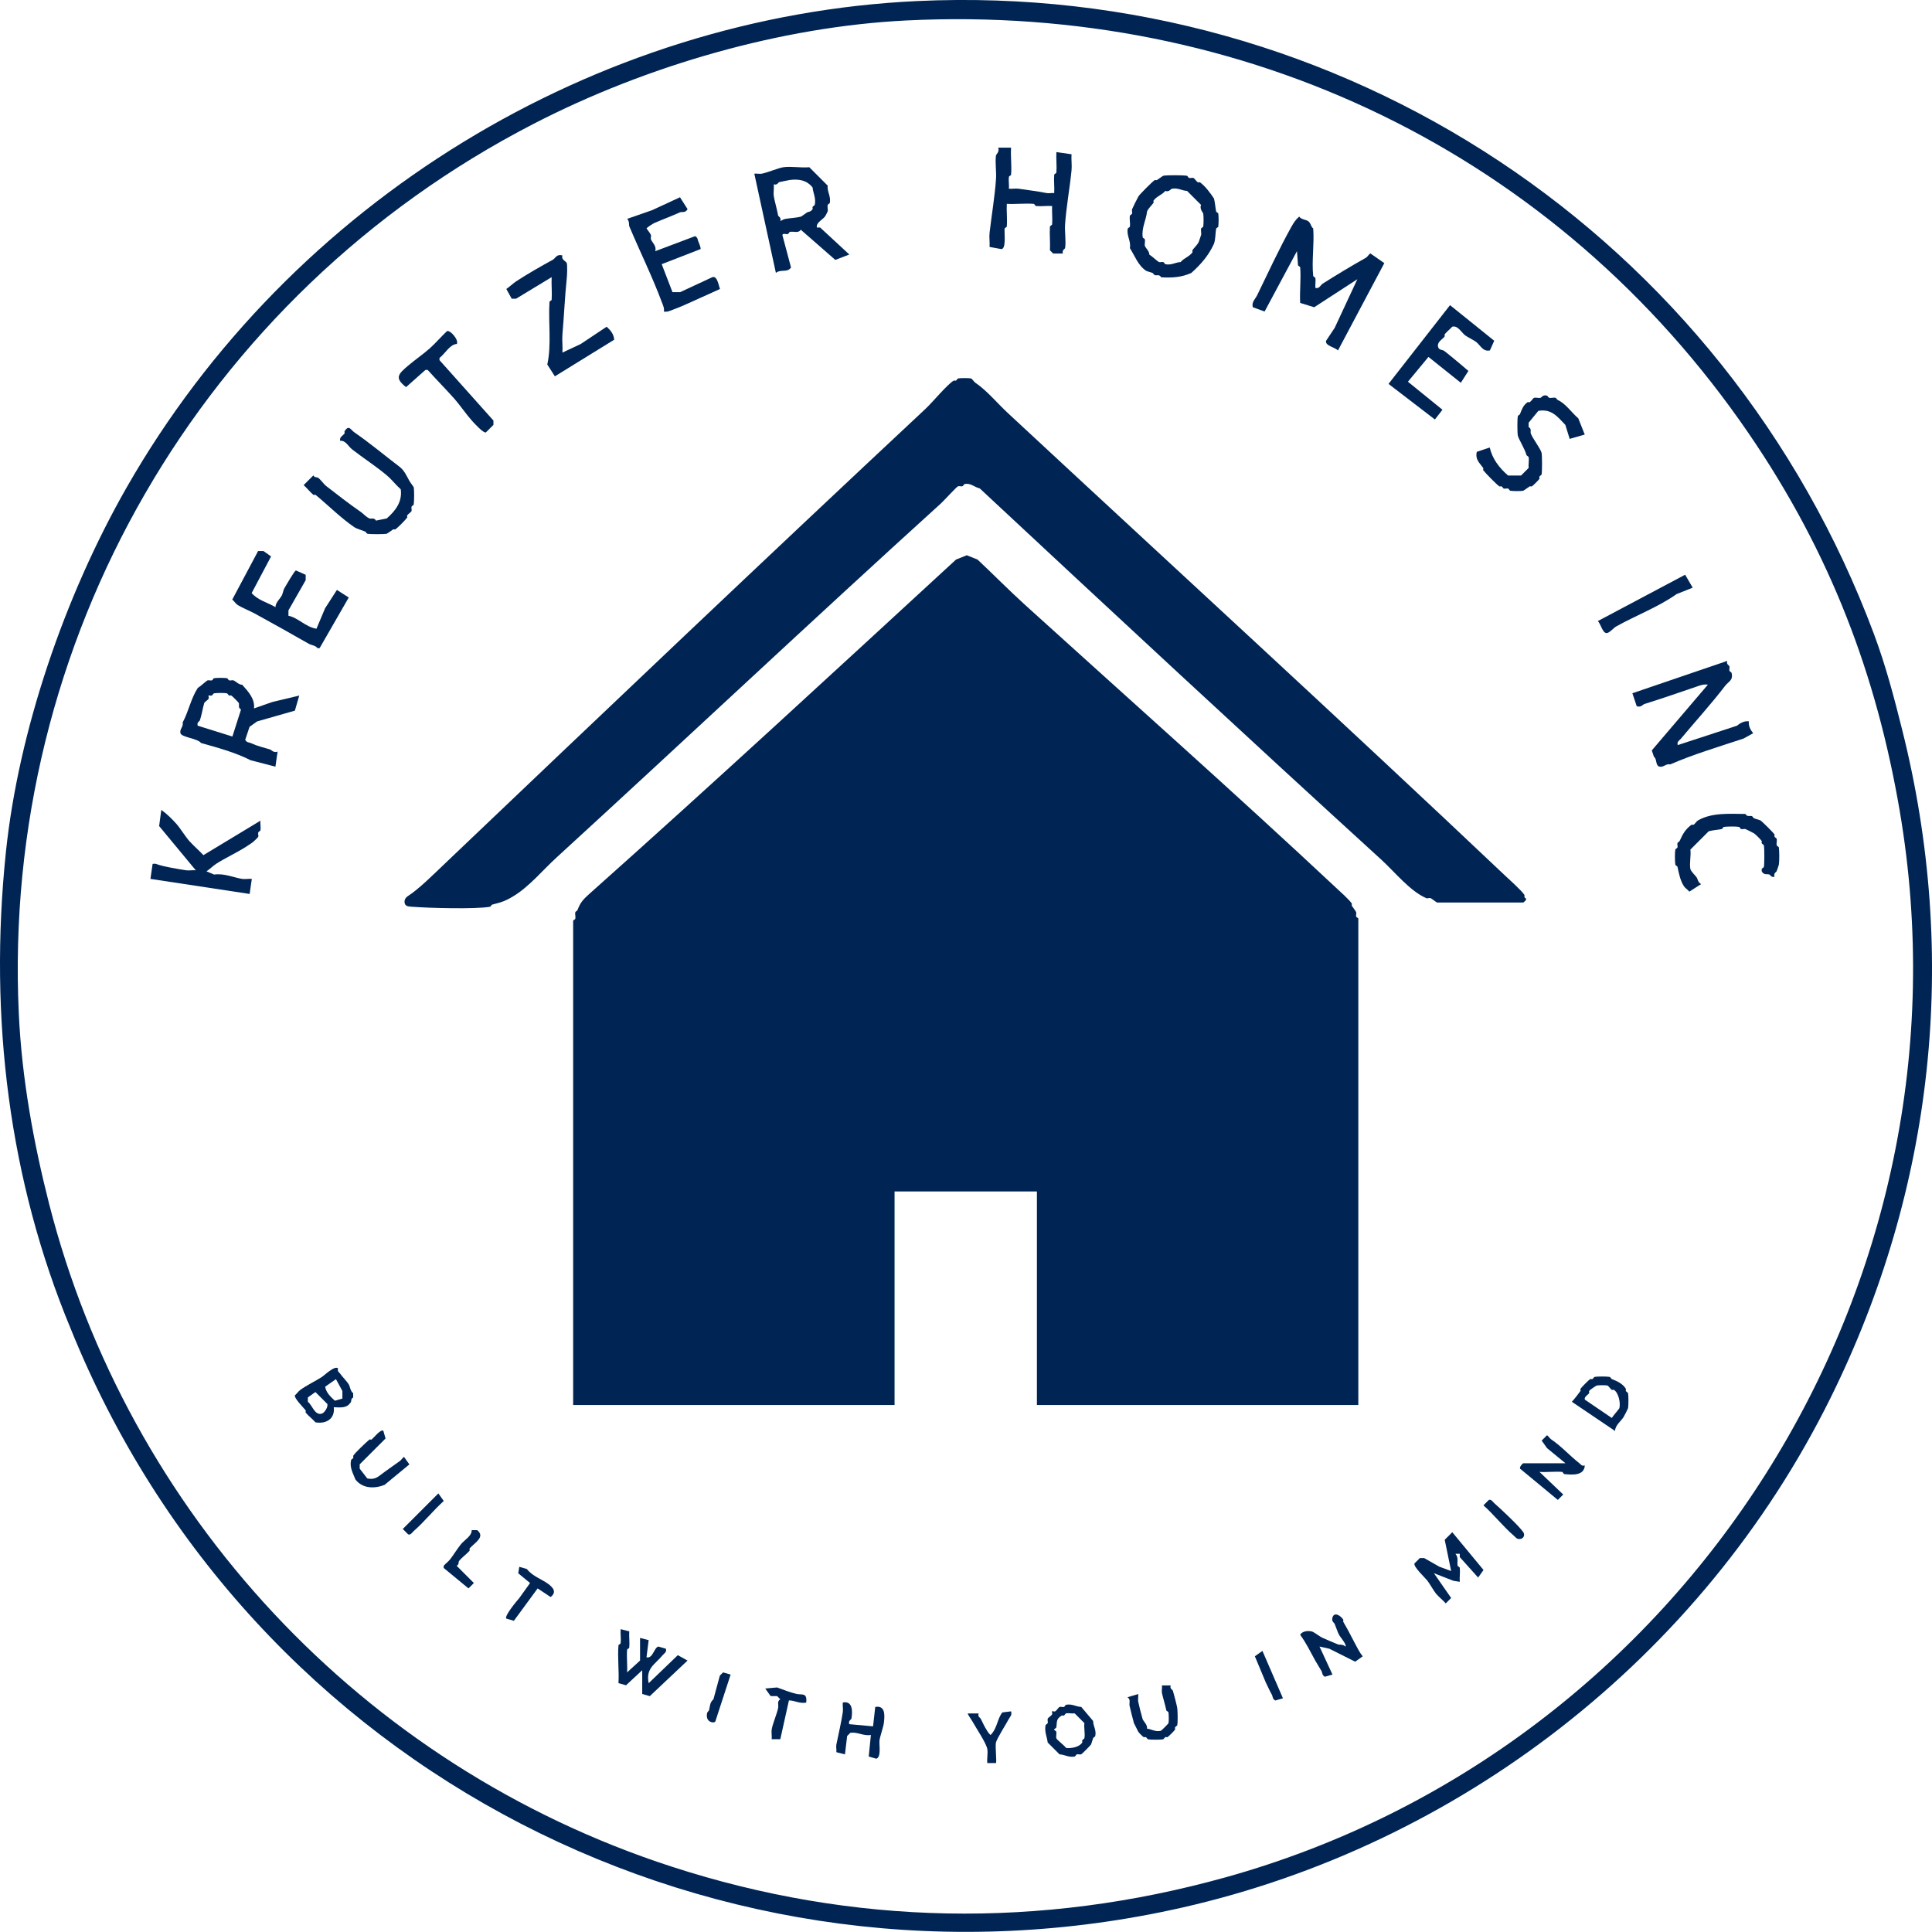 <?xml version="1.0" encoding="UTF-8"?>
<svg id="Layer_2" data-name="Layer 2" xmlns="http://www.w3.org/2000/svg" viewBox="0 0 257.87 257.85">
  <defs>
    <style>
      .cls-1 {
        fill: #002554;
      }
    </style>
  </defs>
  <g id="Layer_1-2" data-name="Layer 1">
    <g>
      <path class="cls-1" d="M122.43.14c56.67-2.64,107.87,31.45,127.69,84.48,1.6,4.29,2.69,8.48,3.74,12.67,7.67,30.45,4.26,61.4-9.5,89.23-17.3,34.99-49.85,59.75-86.52,68.08-61.45,13.96-124.47-17.96-148.42-77.29C1.27,157.7-1.54,135.98.79,113.7c1.67-16.01,7.78-34.05,16.12-48.65C38.82,26.72,79.58,2.14,122.43.14ZM120.99,2.73c-16.64.82-34.67,6-49.81,13.82C26.88,39.41.2,85.67,2.51,135.29c.4,8.67,1.99,17.32,4.03,25.33,10.52,41.25,41.67,75.05,83.06,88.51,24.26,7.89,49.25,8.33,73.99,1.44,61.53-17.14,100.77-79.06,89.97-142.34-3.07-18-9.17-34.32-20.15-50.37C207.79,20.41,166.12.5,120.99,2.73Z"/>
      <path class="cls-1" d="M181.3,187.53h-42.9v-28.5h-19v28.5h-42.9v-64.62c0-.1.26-.17.29-.29.06-.26-.07-.62,0-.86.03-.11.24-.17.29-.29.37-1.01.78-1.44,1.58-2.16,16.51-14.71,32.66-29.64,48.94-44.62l1.44-.58,1.44.58c2.12,1.99,4.18,4.09,6.33,6.04,13.74,12.46,27.84,24.96,41.46,37.71.56.52,1.79,1.61,2.16,2.16.04.06-.04.21,0,.29.13.22.51.68.58.86.06.16-.05.39,0,.58.03.12.29.19.29.29v64.91Z"/>
      <path class="cls-1" d="M191.81,120.46c-.1-.02-.7-.51-.86-.58s-.42.07-.58,0c-2.21-.96-4.19-3.49-6.05-5.18-17.93-16.36-35.64-32.81-53.55-49.51-.7-.15-1.21-.76-2.02-.58-.11.03-.17.25-.29.29-.17.05-.4-.05-.58,0-.2.06-1.89,1.93-2.3,2.3-17.15,15.55-34.17,31.58-51.25,47.21-1.93,1.76-3.64,3.88-5.76,5.18-1.09.67-1.66.85-2.88,1.15-.11.03-.18.27-.29.29-1.93.34-8.2.17-10.36,0-.35-.03-.88,0-1.01-.43s.09-.79.43-1.01c1.4-.89,3.38-2.86,4.61-4.03,21.41-20.4,42.91-40.85,64.49-61.02.96-.9,2.84-3.21,3.74-3.74.06-.04.2.04.29,0,.12-.06.19-.26.29-.29.25-.06,1.5-.06,1.73,0,.13.04.38.44.58.58,1.57,1.07,2.86,2.67,4.32,4.03,22.01,20.46,44.4,40.94,66.22,61.6.67.64,2.31,2.08,2.74,2.73.05.08-.09.34.14.43.3.15-.26.58-.29.58h-11.52Z"/>
      <path class="cls-1" d="M175.55,38.43c.56.15.67-.36,1.01-.58,1.8-1.14,3.8-2.35,5.76-3.45.19-.11.37-.43.58-.58l1.87,1.3-6.19,11.66c-.35-.42-1.78-.64-1.58-1.3l1.15-1.73,3.02-6.48-5.76,3.74-1.87-.58c-.09-1.55.13-3.22,0-4.75,0-.1-.28-.18-.29-.29l-.14-1.87-4.32,8.06-1.58-.58c-.17-.7.34-1.1.58-1.58,1.44-2.96,2.97-6.28,4.61-9.21.26-.47.55-.91,1.01-1.3.24.37.91.42,1.15.58.43.27.37.72.72,1.01.16,2.03-.22,4.34,0,6.33.01.1.27.18.29.29.06.4-.04.88,0,1.3Z"/>
      <path class="cls-1" d="M230.54,88.22c-.15.47.23.55.29.72s-.05.39,0,.58c.03.12.26.18.29.29.24,1.01-.39,1.12-.86,1.73-1.85,2.41-3.91,4.67-5.9,7.05-.24.29-.55.37-.43.86l7.92-2.59c.46-.39,1-.66,1.58-.58-.08.58.2,1.15.58,1.58l-1.3.72c-3.34,1.11-6.58,2.06-9.79,3.45-.56-.14-.9.44-1.44.29s-.3-1.03-.72-1.3l-.29-.86,7.49-8.78c-.43-.05-.74,0-1.15.14-2.47.84-4.89,1.69-7.34,2.45-.18.06-.45.49-1.01.29l-.58-1.73,12.67-4.32Z"/>
      <path class="cls-1" d="M33.89,94.56l2.45-.86,3.6-.86-.58,2.01-5.04,1.44-1.01.72-.58,1.73c.2.39.52.34.72.43.94.43,1.63.57,2.59.86.18.05.45.49,1.01.29l-.29,2.01-3.31-.86c-2.09-1.06-4.39-1.67-6.62-2.3-.42-.61-2.58-.75-2.74-1.3s.43-.88.29-1.44c.81-1.51,1.1-3.21,2.02-4.61.27-.15,1.19-.98,1.3-1.01.18-.05.4.05.58,0,.12-.04.18-.27.29-.29.35-.06,1.37-.06,1.73,0,.11.02.17.25.29.29.18.05.41-.06.58,0,.26.1.74.61,1.15.58.83.92,1.73,1.91,1.58,3.17ZM31.02,98.3l1.15-3.6c-.43-.24-.21-.58-.29-.86-.02-.07-.87-.93-1.01-1.01-.06-.04-.2.04-.29,0-.12-.06-.19-.26-.29-.29-.3-.07-1.4-.06-1.73,0-.1.02-.16.24-.29.29-.16.06-.38-.05-.43,0-.05.05.08.3,0,.43-.11.2-.53.43-.58.58-.21.71-.34,1.62-.58,2.3-.06.17-.44.25-.29.72l4.61,1.44Z"/>
      <path class="cls-1" d="M109.04,30.37h.43l3.89,3.6-1.87.72-4.61-4.03c-.32.52-.95.18-1.44.29-.11.02-.17.26-.29.29-.23.06-.69-.16-.72.14l1.15,4.32c-.49.74-1.32.18-2.02.72l-2.88-13.24c.32-.04.71.06,1.01,0,.81-.16,2.17-.76,2.88-.86,1.05-.15,2.37.11,3.45,0l2.45,2.45c-.08.84.45,1.4.29,2.3-.02.11-.26.18-.29.29-.06.26.07.62,0,.86,0,.03-.26.52-.29.58-.32.54-1.28.85-1.15,1.58ZM104.14,29.5c.29-.1.35-.22.72-.29.59-.1,1.47-.14,2.02-.29.13-.03.67-.47.86-.58.16-.09.45-.02.72-.43.04-.06-.04-.2,0-.29.06-.12.27-.19.29-.29.19-.85-.22-1.55-.29-2.3-.76-.97-1.79-1.16-3.02-1.01-.23.03-.97.2-1.44.29-.11.02-.26.45-.72.29.05.51-.07,1.1,0,1.58.11.69.41,1.65.58,2.59.02.11.45.26.29.72Z"/>
      <path class="cls-1" d="M155.25,23.46c.45-.1,2.68-.09,3.17,0,.11.02.17.25.29.29.17.05.4-.05.58,0,.13.04.38.44.58.58.07.05.23-.04.29,0,.73.53,1.42,1.48,1.87,2.16.15.55.18,1.18.29,1.73.02.11.27.18.29.29.06.43.05,1.29,0,1.73-.01.11-.27.18-.29.29-.12.69-.06,1.36-.29,2.01-.72,1.57-1.71,2.71-3.02,3.89-1.25.57-2.51.67-4.03.58-.23-.44-.62-.2-.86-.29-.11-.04-.17-.23-.29-.29-.18-.08-.74-.21-.86-.29-1.08-.72-1.49-1.98-2.16-3.02.17-.96-.46-1.64-.29-2.59.02-.11.27-.18.29-.29.07-.45-.08-1.01,0-1.44.02-.11.25-.17.29-.29.05-.18-.06-.41,0-.58.08-.21.73-1.52.86-1.73.22-.33,1.83-1.94,2.16-2.16.06-.04.21.04.29,0,.19-.11.77-.56.86-.58ZM156.4,25.19c-.09.02-.41.49-.86.29-.47.56-1.13.69-1.58,1.3-.04.06.05.22,0,.29-.25.36-.65.69-.86,1.15-.11,1.12-.76,2.23-.58,3.45.02.11.26.17.29.29.06.26-.07.62,0,.86s.66.8.58,1.15c.27.15,1.19.98,1.3,1.01.18.05.4-.05.58,0,.12.04.18.27.29.29.82.15,1.31-.26,2.02-.29.47-.56,1.13-.69,1.58-1.3.04-.06-.05-.22,0-.29.24-.35.69-.72.86-1.15.06-.15.24-.71.29-.86.07-.23-.05-.6,0-.86.02-.11.27-.18.29-.29.06-.41.06-1.31,0-1.73-.01-.09-.53-.62-.29-1.15l-1.87-1.87c-.71-.03-1.2-.44-2.02-.29Z"/>
      <path class="cls-1" d="M134.95,19.72c-.08,1.17.11,2.45,0,3.6,0,.1-.27.18-.29.29-.07.5.05,1.07,0,1.58.42.04.9-.06,1.3,0,1.16.18,2.59.34,3.74.58.29.06.69-.04,1.01,0,.05-.8-.07-1.65,0-2.45,0-.1.28-.18.29-.29.07-.9-.05-1.84,0-2.73l2.02.29c-.05.7.07,1.47,0,2.16-.22,2.27-.71,4.92-.86,7.2-.07.99.15,2.27,0,3.17-.02.11-.45.26-.29.72h-1.3l-.43-.43c.05-1.05-.07-2.12,0-3.17,0-.1.28-.18.29-.29.07-.8-.05-1.65,0-2.45-.7-.05-1.46.07-2.16,0-.1-.01-.19-.28-.29-.29-1.17-.09-2.42.06-3.6,0-.05.99.08,2.03,0,3.02,0,.1-.28.18-.29.29-.06.63.23,2.67-.43,2.73l-1.58-.29c.05-.61-.07-1.28,0-1.87.26-2.27.71-4.93.86-7.2.07-1.01-.14-2.22,0-3.17.01-.08.51-.49.29-1.01h1.73Z"/>
      <path class="cls-1" d="M34.76,109.52c-.05.41.07.91,0,1.3-.02.11-.25.17-.29.29-.05.17.05.4,0,.58-.02.07-.58.61-.72.72-.13.1-.63.42-.86.58-1.26.81-2.83,1.53-4.03,2.3-.38.25-.88.73-1.3,1.01l1.01.43c1.35-.19,2.58.39,3.74.58.4.06.88-.04,1.3,0l-.29,2.01-13.24-2.01.29-2.01c.14.02.31-.05.43,0,.81.34,3.06.71,4.03.86.39.06.88-.04,1.3,0l-4.89-5.9.29-2.16c.71.5,1.44,1.22,2.02,1.87.5.56,1.23,1.75,1.73,2.3.59.65,1.27,1.23,1.87,1.87l7.63-4.61Z"/>
      <path class="cls-1" d="M87.45,33.53l5.33-2.01c.37.19.33.48.43.72.09.2.38.91.29,1.01l-5.18,2.01,1.44,3.74h1.01l4.32-2.01c.66-.19.82,1.1,1.01,1.58l-1.58.72c-1.48.64-3.12,1.46-4.61,2.01-.43.16-.81.37-1.3.29.08-.48-.13-.87-.29-1.3-1.24-3.33-2.88-6.65-4.32-10.07-.09-.21.05-.66-.29-1.01l3.31-1.15,3.74-1.73,1.01,1.58c-.27.55-.78.33-1.01.43-1.15.52-2.34.95-3.45,1.44-.18.08-1.01.61-1.01.72.16.21.5.68.58.86.06.17-.06.41,0,.58.17.44.78.89.58,1.58Z"/>
      <path class="cls-1" d="M198.87,46.77c-.95.21-1.25-.67-1.87-1.15-.29-.22-1.15-.64-1.44-.86-.5-.38-.99-1.37-1.73-1.15-.31.35-.71.65-1.01,1.01-.04.05.05.22,0,.29-.34.44-1.07.74-.86,1.44.1.36.65.38.72.43.46.33,1.05.84,1.44,1.15.64.51,1.25,1.06,1.87,1.58l-1.01,1.58-4.32-3.45-2.74,3.31,4.61,3.74-1.01,1.3-6.19-4.75,8.21-10.51,5.9,4.75-.58,1.3Z"/>
      <path class="cls-1" d="M36.77,81.03c0-.61.59-1.06.86-1.58.09-.17.2-.7.29-.86.15-.27,1.4-2.45,1.58-2.45l1.3.58v.72l-2.3,4.03v.72c1.25.23,2.29,1.5,3.74,1.73l1.15-2.73,1.58-2.45,1.58,1.01-3.89,6.76h-.29c-.23-.36-.84-.4-1.15-.58-2.34-1.34-4.86-2.75-7.2-4.03-.72-.39-1.75-.8-2.3-1.15-.25-.16-.47-.53-.72-.72l3.45-6.48h.72l1.01.72-2.59,4.89c.83.95,2.05,1.23,3.17,1.87Z"/>
      <path class="cls-1" d="M45.41,58.86c-.14-.54.32-.65.58-1.01.04-.06-.05-.21,0-.29.59-.93.83-.17,1.3.14,2.04,1.4,4.07,3.11,6.05,4.61.62.47.97,1.28,1.3,1.87.1.19.55.77.58.86.08.37.07,1.9,0,2.3-.02.11-.25.17-.29.29-.05.17.05.4,0,.58-.04.13-.44.38-.58.58-.05.07.04.23,0,.29-.23.32-1.28,1.38-1.58,1.58-.06.04-.21-.04-.29,0-.19.11-.77.56-.86.58-.36.08-2.23.08-2.59,0-.11-.02-.17-.24-.29-.29-.37-.15-1.17-.39-1.44-.58-1.69-1.13-3.57-2.99-5.18-4.32-.06-.05-.23.05-.29,0-.46-.39-.84-.89-1.3-1.3l1.3-1.3c.14.32.49.24.58.29.37.22.76.85,1.15,1.15,1.47,1.14,3.08,2.39,4.61,3.45.36.25.72.69,1.15.86.23.09.64-.15.86.29l1.44-.29c1.18-1.03,2.1-2.24,1.87-3.89-.65-.58-1.21-1.32-1.87-1.87-1.4-1.18-3.16-2.32-4.61-3.45-.53-.42-.89-1.23-1.58-1.15Z"/>
      <path class="cls-1" d="M75.07,34.11c-.2.56.51.77.58,1.01.09.33.05,1.59,0,2.01-.25,2.33-.37,5.15-.58,7.48-.07.8.05,1.65,0,2.45l2.45-1.15,3.45-2.3c.51.45.97,1.01,1.01,1.73l-7.92,4.89-1.01-1.58c.58-2.61.12-5.56.29-8.35,0-.1.28-.19.29-.29.07-.99-.05-2.03,0-3.02l-4.75,2.88h-.58l-.72-1.3c.42-.28.91-.75,1.3-1.01,1.5-.99,3.23-1.97,4.89-2.88.39-.21.51-.82,1.3-.58Z"/>
      <path class="cls-1" d="M211.53,58l-2.02.58-.58-1.87c-1.09-1.15-1.88-2.17-3.6-1.87l-1.3,1.58v.58c.44.23.2.62.29.86.24.66,1.32,2.05,1.44,2.59.08.38.08,2.51,0,2.88-.02.1-.23.16-.29.29-.04.09.04.23,0,.29-.1.17-.82.88-1.01,1.01-.06.04-.21-.04-.29,0-.19.11-.77.56-.86.58-.31.07-1.4.06-1.73,0-.11-.02-.17-.25-.29-.29-.19-.05-.42.06-.58,0-.11-.04-.17-.23-.29-.29-.09-.04-.23.04-.29,0-.32-.19-1.89-1.8-2.16-2.16-.04-.06.05-.22,0-.29-.5-.72-1.09-1.11-.86-2.16l1.73-.58c.33,1.48,1.26,2.72,2.45,3.74h1.73l1.01-1.01c-.05-.46.08-1.01,0-1.44-.02-.11-.25-.17-.29-.29-.26-.92-1.04-2.09-1.15-2.59-.08-.36-.08-2.24,0-2.59.02-.11.24-.17.29-.29.27-.67.39-1.11,1.01-1.58.06-.04.22.05.29,0,.2-.13.44-.54.58-.58.24-.07.61.06.86,0,.11-.02.3-.46.86-.29.12.04.18.26.29.29.26.06.62-.07.86,0,.11.03.16.23.29.29,1.06.48,1.81,1.64,2.74,2.45l.86,2.16Z"/>
      <path class="cls-1" d="M236.87,117.01c-.47.15-.55-.23-.72-.29-.3-.1-.72.12-1.01-.43v-.29c.03-.12.26-.18.29-.29.08-.36.08-2.51,0-2.88-.02-.1-.23-.16-.29-.29-.04-.09.04-.23,0-.29-.1-.17-.82-.88-1.01-1.01-.08-.05-1.01-.53-1.15-.58-.16-.06-.39.05-.58,0-.12-.03-.18-.27-.29-.29-.42-.08-1.58-.06-2.02,0-.11.02-.18.27-.29.29-.55.11-1.17.14-1.73.29l-2.45,2.45c.11.78-.15,1.88,0,2.59.07.33.69.88.86,1.15.11.17.15.66.58.86l-1.58,1.01c-.19-.25-.56-.47-.72-.72-.51-.8-.67-1.72-.86-2.59-.02-.11-.27-.18-.29-.29-.06-.44-.08-1.59,0-2.01.02-.11.25-.17.29-.29.05-.18-.06-.41,0-.58.04-.11.23-.17.29-.29.41-.91.73-1.52,1.58-2.16.06-.04.22.05.29,0,.21-.15.38-.47.58-.58,1.87-1.06,4.11-.87,6.33-.86.23.44.62.2.86.29.11.04.17.23.29.29.18.08.74.21.86.29.26.17,1.73,1.63,1.87,1.87.04.06-.04.2,0,.29.06.12.26.18.29.29.07.24-.06.6,0,.86.02.11.27.18.29.29.07.48.08,1.84,0,2.3,0,.05-.23.7-.29.86s-.44.25-.29.72Z"/>
      <path class="cls-1" d="M60.96,45.91c-.93.07-1.54,1.28-2.3,1.87v.29l7.2,8.06v.58l-1.01,1.01c-.35.11-1.59-1.27-1.87-1.58-.71-.79-1.6-2.08-2.3-2.88-1.16-1.31-2.43-2.58-3.6-3.89h-.29l-2.59,2.3c-1.6-1.24-1.03-1.75.29-2.88.82-.7,2.09-1.59,2.88-2.3s1.51-1.56,2.3-2.3c.45-.14,1.6,1.19,1.3,1.73Z"/>
      <path class="cls-1" d="M83.99,217.75c-.05.7.07,1.47,0,2.16-.01.1-.28.19-.29.29-.08.99.06,2.03,0,3.02l1.73-1.58v-3.02l1.15.29-.29,2.3c.88.18.98-1.27,1.58-1.44l1.01.29c.12.49-.19.57-.43.86-1.06,1.28-2.27,1.73-1.87,3.74l3.89-3.74,1.3.72-5.04,4.75-1.01-.29v-3.17l-2.16,2.01-1.01-.29c.1-1.64-.14-3.42,0-5.04,0-.1.28-.18.29-.29.07-.6-.05-1.26,0-1.87l1.15.29Z"/>
      <path class="cls-1" d="M194.84,207.39h-.58c.45.54.2,1.04.29,1.58.02.11.27.18.29.29.07.59-.05,1.27,0,1.87l-.86-.14-2.59-1.01,2.3,3.31-.72.72c-.4-.45-.9-.83-1.3-1.3-.31-.37-.84-1.33-1.15-1.73-.35-.44-1.87-1.84-1.73-2.3l.72-.72h.58l2.02,1.15,1.58.58-.86-4.17,1.01-1.01,4.17,5.04-.72,1.01-2.45-2.73v-.43Z"/>
      <path class="cls-1" d="M225.93,78.44l-2.16.86c-2.42,1.72-5.42,2.84-8.06,4.32-.34.19-.72.7-1.15.86-.65.2-.88-1.23-1.3-1.58l11.66-6.19,1.01,1.73Z"/>
      <path class="cls-1" d="M45.12,182.64c-.12.45.12.47.29.72.29.41.92,1.04,1.15,1.44.16.28.21.9.58,1.15v.58c-.32.15-.24.49-.29.58-.54.9-1.36.74-2.3.72.19,1.52-1,2.27-2.45,2.01-.39-.45-.93-.84-1.3-1.3-.05-.06.05-.23,0-.29-.3-.38-1.56-1.63-1.44-2.01.25-.21.46-.53.72-.72.78-.59,2.05-1.19,2.88-1.73.33-.21,1.72-1.57,2.16-1.15ZM45.7,186.67v-1.01l-.86-1.58-1.44,1.01c.14.81.72,1.33,1.3,1.87l1.01-.29ZM42.1,185.8l-1.01.72v.58c.59.43.91,1.87,1.87,1.58.35-.1.88-.92.72-1.3l-1.58-1.58Z"/>
      <path class="cls-1" d="M208.94,195.3l-2.45-2.01-.72-1.01.72-.72c.21.16.37.44.58.58,1.35.91,2.43,2.14,3.74,3.17.25.2.28.39.72.29-.08,1.39-1.68,1.26-2.74,1.15-.11-.01-.18-.28-.29-.29-.99-.08-2.03.06-3.02,0l3.17,3.02-.72.72-5.04-4.17c-.11-.25.35-.72.43-.72h5.61Z"/>
      <path class="cls-1" d="M176.12,219.77l1.73,3.74-1.01.29c-.39-.19-.35-.57-.43-.72-.28-.5-.61-.98-.86-1.44-.66-1.2-1.22-2.36-2.02-3.45.33-.51,1.07-.55,1.58-.43.25.06,1.1.72,1.44.86.6.26,1.35.59,2.02.86.21.09.66-.05,1.01.29.22-.23-.71-1.28-.86-1.58-.21-.41-.39-.99-.58-1.44-.08-.19-.45-.3-.29-.86.23-.8,1.1-.25,1.44.29.04.07-.04.21,0,.29.74,1.24,1.38,2.59,2.02,3.74.15.27.37.62.58.86l-1.01.72-3.45-1.73-1.3-.29Z"/>
      <path class="cls-1" d="M215.56,190.99l-5.76-3.89c.41-.45.79-.95,1.15-1.44.05-.06-.05-.23,0-.29.21-.27,1.06-1.15,1.3-1.3.06-.04.2.04.29,0,.12-.06.19-.26.29-.29.3-.07,1.71-.07,2.02,0,.11.02.17.24.29.29.69.27,1.47.62,1.87,1.3.04.06-.04.2,0,.29.06.12.26.19.29.29.07.3.07,1.71,0,2.01-.01.06-.47.97-.58,1.15-.29.51-1.15,1.12-1.15,1.87ZM213.12,184.94c-.11.02-.9.55-1.01.72-.05.07.04.23,0,.29-.18.25-.69.48-.58.86l3.6,2.45c.15-.26.98-1.2,1.01-1.3.18-.67-.09-2.05-.72-2.45-.07-.05-.23.04-.29,0-.19-.14-.45-.54-.58-.58-.21-.06-1.2-.05-1.44,0Z"/>
      <path class="cls-1" d="M140.42,228.41c.05-.05.3.08.43,0,.2-.11.43-.53.58-.58.18-.05.4.05.58,0,.12-.04.18-.27.29-.29.82-.15,1.31.26,2.02.29l1.58,1.87c.01.69.46,1.22.29,2.01-.02.11-.24.17-.29.29-.08.19-.21.74-.29.86-.12.17-1.21,1.27-1.3,1.3-.18.05-.4-.05-.58,0-.12.04-.18.27-.29.29-.82.15-1.31-.26-2.02-.29l-1.58-1.58c-.09-.76-.45-1.42-.29-2.3.02-.11.25-.17.29-.29.05-.17-.05-.4,0-.58.04-.15.47-.38.58-.58.08-.14-.05-.38,0-.43ZM142.29,228.69c-.1.02-.16.23-.29.29-.09.04-.23-.04-.29,0-.81.48-.6.91-.72,1.58-.02.11-.29.19-.29.29s.27.18.29.29c.05.27-.06.63,0,.86s1.08.96,1.3,1.3c.68.09,1.77-.1,2.16-.72.04-.06-.04-.2,0-.29.06-.12.27-.19.29-.29.12-.56-.09-1.4,0-2.01l-1.3-1.3c-.36.05-.83-.07-1.15,0Z"/>
      <path class="cls-1" d="M113.36,230.13l3.17.29.29-2.59c1.36-.24,1.28,1.1,1.15,2.16-.06.48-.52,1.82-.58,2.3-.07.61.26,2.25-.43,2.45l-1.01-.29.29-2.88c-1.02.17-1.73-.42-2.74-.29l-.43.43-.29,2.45-1.15-.29c.04-.32-.06-.71,0-1.01.28-1.36.65-2.95.86-4.32.06-.4-.04-.88,0-1.3,1.31-.27,1.33,1.15,1.15,2.16-.02.11-.45.26-.29.72Z"/>
      <path class="cls-1" d="M156.26,224.95c-.16.47.24.57.29.72.14.47.53,1.96.58,2.3.06.44.09,1.91,0,2.3-.02.1-.23.16-.29.29-.04.09.04.23,0,.29-.09.16-.85.91-1.01,1.01-.06.04-.2-.04-.29,0-.12.06-.19.26-.29.29-.3.07-1.71.07-2.02,0-.1-.02-.16-.23-.29-.29-.09-.04-.23.04-.29,0-.14-.08-.62-.57-.72-.72-.04-.07-.56-1.09-.58-1.15-.2-.74-.42-1.61-.58-2.3-.09-.39.2-.86-.29-1.15l1.44-.43c.04.32-.06.71,0,1.01.12.58.39,1.64.58,2.3.08.31.73.84.58,1.3.59.07,1.17.48,1.87.29.07-.02.99-.94,1.01-1.01.07-.24.04-1.14,0-1.44-.02-.11-.27-.18-.29-.29-.17-.83-.43-1.58-.58-2.3-.06-.29.04-.69,0-1.01h1.15Z"/>
      <path class="cls-1" d="M51.17,190.99l.29,1.01-3.45,3.45v.58l1.01,1.3c1.15.24,1.52-.32,2.3-.86.64-.44,1.37-1,2.02-1.44.2-.14.37-.41.58-.58l.72,1.01-3.31,2.73c-1.34.53-2.93.52-3.89-.72-.32-.84-.8-1.58-.58-2.59.02-.1.23-.16.29-.29.04-.09-.04-.23,0-.29.23-.39,1.72-1.79,2.16-2.16.06-.05.23.05.29,0,.27-.22,1.27-1.49,1.58-1.15Z"/>
      <path class="cls-1" d="M134.95,228.41c.15.55-.12.68-.29,1.01-.35.67-1.62,2.65-1.73,3.17s.13,2.61,0,2.73h-1.15c-.07-.59.1-1.32,0-1.87-.15-.82-1.53-2.85-2.02-3.74-.11-.2-.65-.94-.58-1.01h1.44c-.13.47.16.5.29.72.17.3.4.86.58,1.15.21.35.4.73.72,1.01.9-.88.89-2.17,1.58-3.02l1.15-.14Z"/>
      <path class="cls-1" d="M67.58,216.03c-.31-.31,1.44-2.41,1.73-2.73l1.44-2.01-1.58-1.3.14-.86,1.01.29c.77.99,2,1.35,2.88,2.01.66.5,1.12,1.09.29,1.73l-1.73-1.15-3.17,4.32-1.01-.29Z"/>
      <path class="cls-1" d="M107.6,227.25c-.89.17-1.5-.29-2.3-.29l-1.15,5.18h-1.15c.04-.42-.06-.9,0-1.3.12-.75.69-2.04.86-2.88.09-.42-.19-.87.29-1.15l-.43-.43h-.86l-.72-1.01,1.58-.14c.78.29,1.8.68,2.59.86.75.17,1.44-.22,1.3,1.15Z"/>
      <path class="cls-1" d="M62.97,204.23h.72c1.15.93-.37,1.7-1.01,2.45-.05.05.05.23,0,.29-.38.46-1.18,1.01-1.44,1.44-.05.08.04.43-.29.58l2.3,2.3-.72.72-3.31-2.73v-.29c.26-.3.63-.56.86-.86.43-.55,1-1.48,1.44-2.01.5-.61,1.45-1.1,1.44-1.87Z"/>
      <path class="cls-1" d="M171.23,226.68l-1.01.29c-.39-.19-.35-.57-.43-.72-.35-.62-.58-1.16-.86-1.73l-1.44-3.45,1.01-.72,2.74,6.33Z"/>
      <path class="cls-1" d="M97.52,223.51l-2.02,6.19c-.04.35-1.07.27-1.15-.58-.06-.68.24-.69.29-.86.12-.43.09-1.07.58-1.44l.86-3.17.43-.43,1.01.29Z"/>
      <path class="cls-1" d="M58.51,199.33l.72,1.01c-1.39,1.25-2.63,2.82-4.03,4.03-.2.18-.37.54-.72.43l-.72-.72,4.75-4.75Z"/>
      <path class="cls-1" d="M198.72,200.2c.35-.11.52.26.72.43.8.69,3.42,3.15,3.89,3.89.24.38,0,.78-.29.86-.56.16-.68-.15-1.01-.43-1.4-1.2-2.64-2.79-4.03-4.03l.72-.72Z"/>
    </g>
  </g>
</svg>
